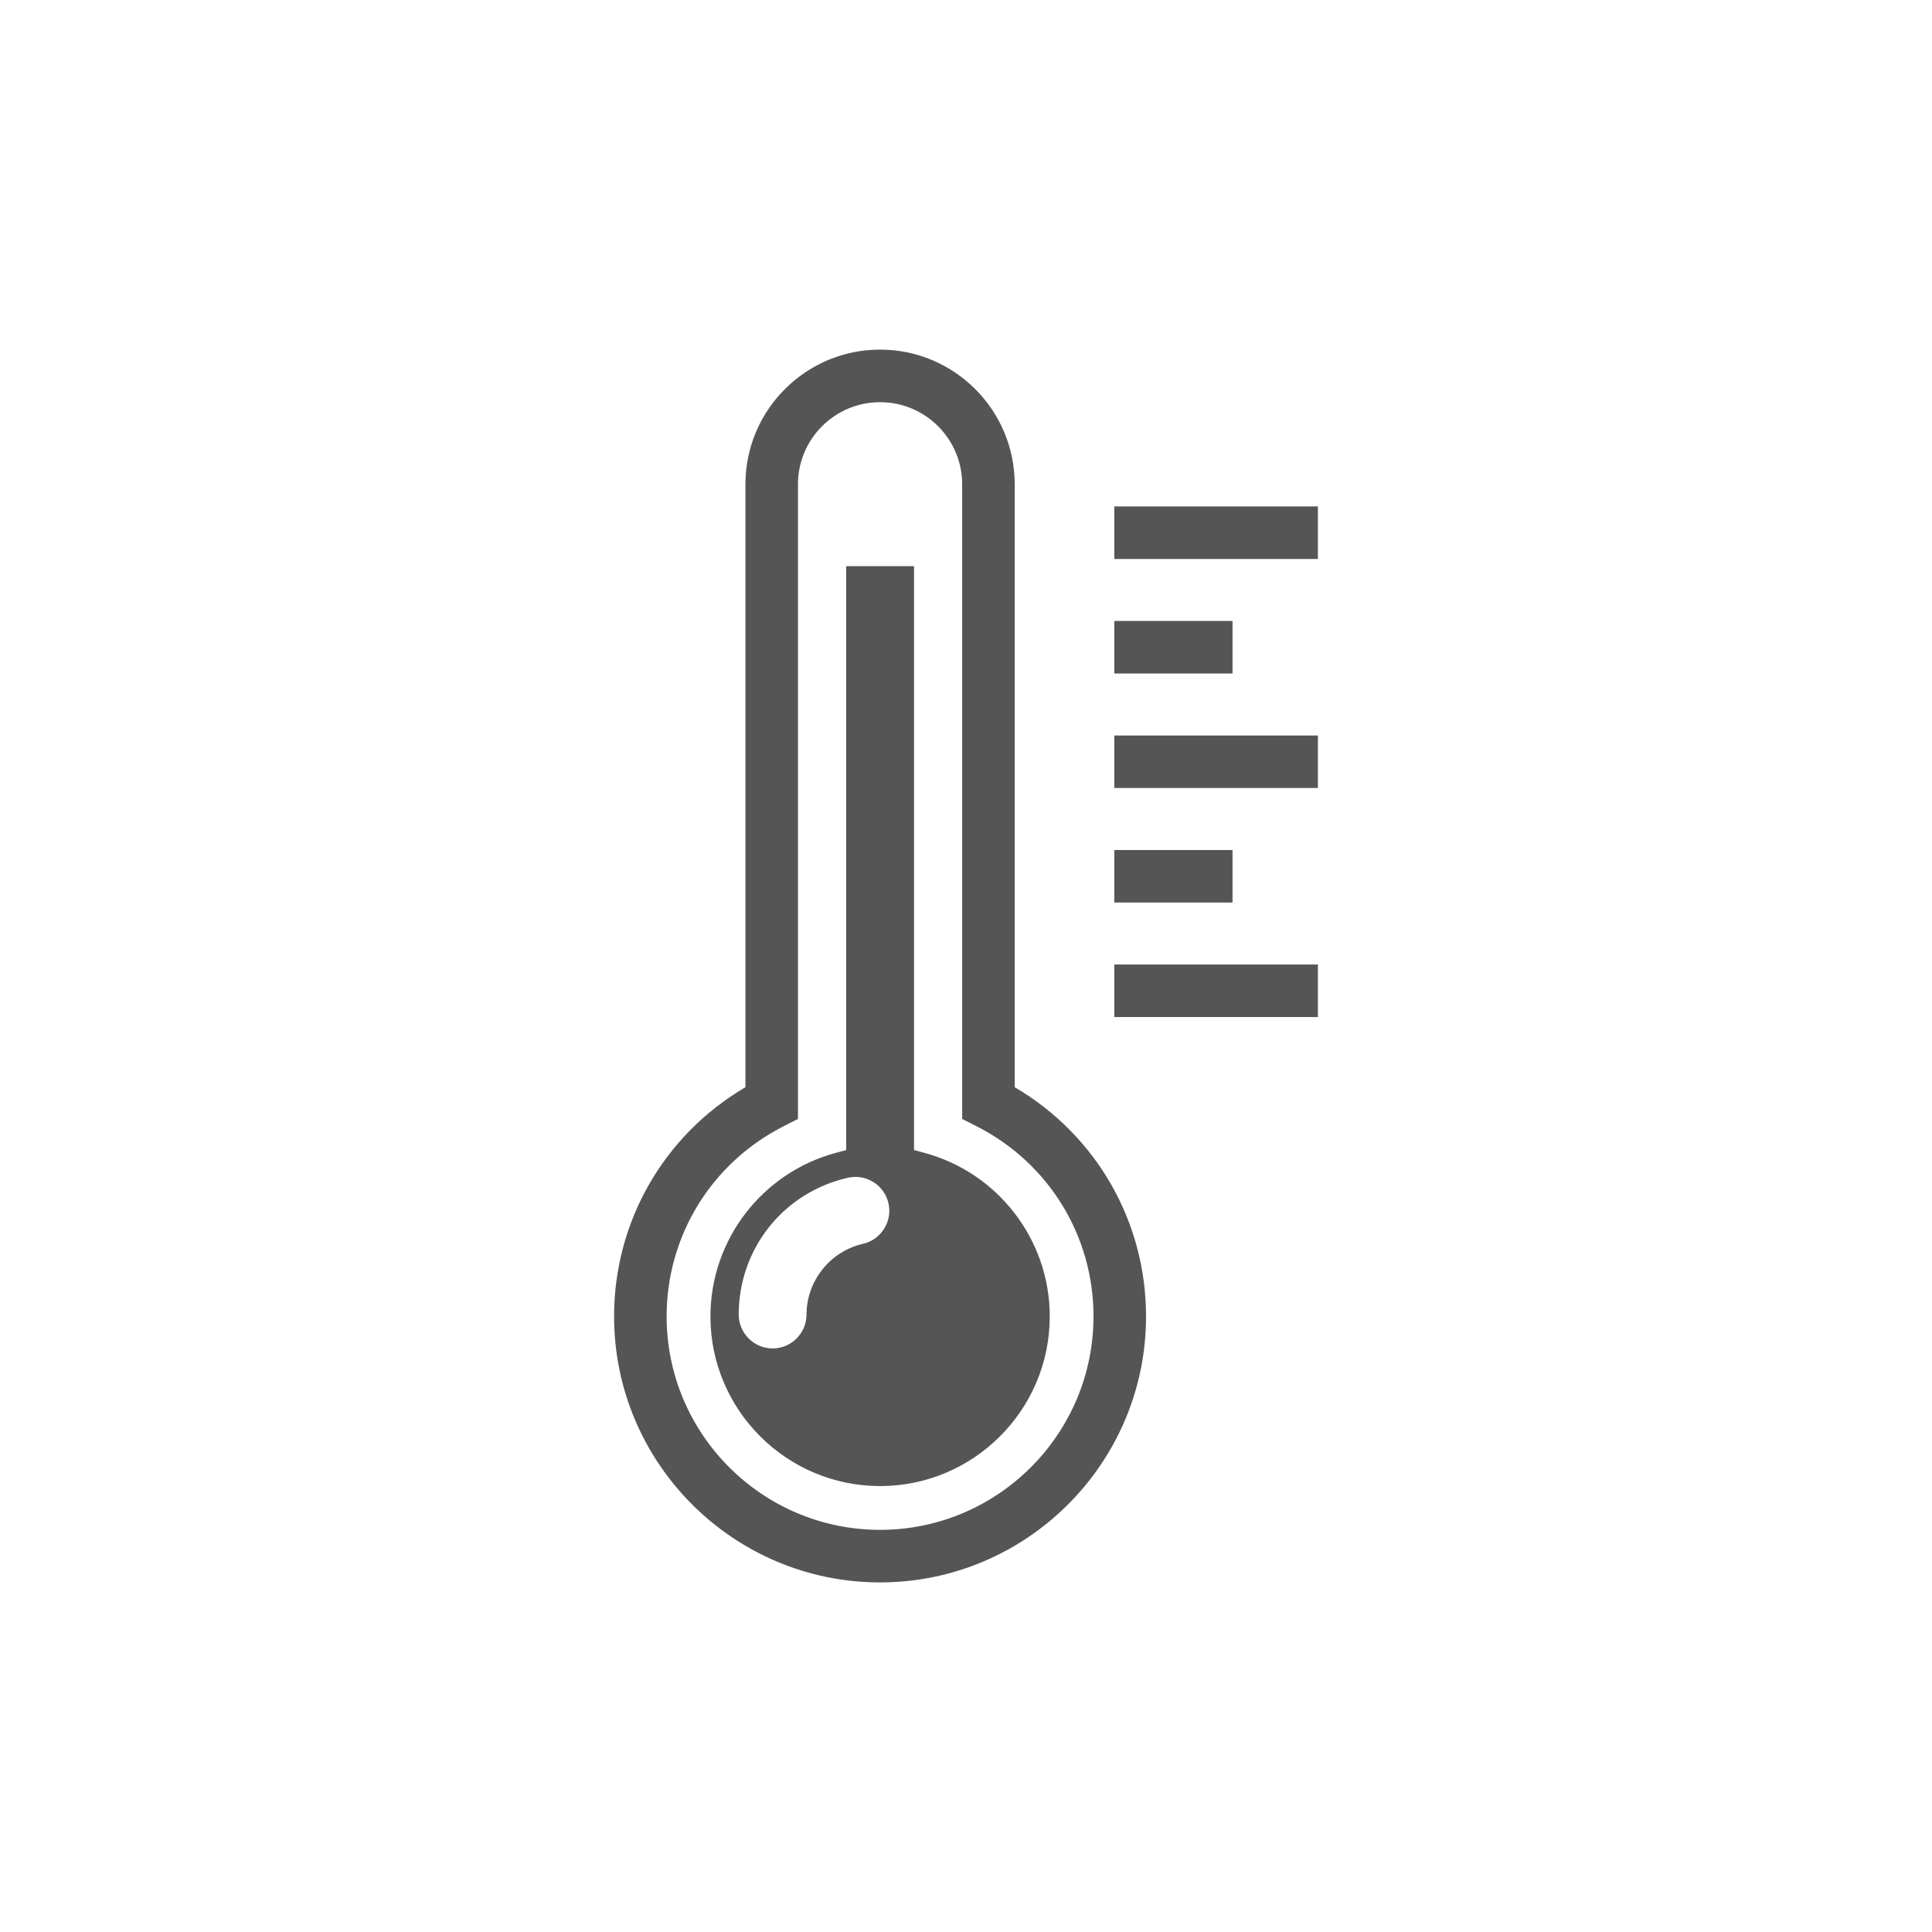 <?xml version="1.0" encoding="UTF-8"?>
<svg id="Ebene_1" data-name="Ebene 1" xmlns="http://www.w3.org/2000/svg" viewBox="0 0 140 140">
  <defs>
    <style>
      .cls-1 {
        fill: #565556;
      }
    </style>
  </defs>
  <path class="cls-1" d="m95.5,36.7v3.807h-14.753v-3.807h14.753Zm-6.187,8.298h-8.566v3.807h8.566v-3.807Zm-8.566,12.105h14.753v-3.807h-14.753v3.807Zm8.566,4.492h-8.566v3.807h8.566v-3.807Zm-8.566,12.105h14.753v-3.807h-14.753v3.807Zm2.3,21.693c0,10.628-8.646,19.274-19.274,19.274s-19.274-8.646-19.274-19.274c0-6.887,3.617-13.146,9.518-16.609v-43.694c0-5.379,4.376-9.756,9.756-9.756s9.756,4.376,9.756,9.756v43.694c5.901,3.459,9.518,9.72,9.518,16.609h0Zm-3.807,0c0-5.844-3.247-11.126-8.477-13.782l-1.041-.529v-45.99c0-3.282-2.669-5.949-5.949-5.949s-5.949,2.667-5.949,5.949v45.99l-1.041.529c-5.229,2.657-8.477,7.94-8.477,13.782,0,8.528,6.939,15.466,15.466,15.466s15.466-6.939,15.466-15.466h0Zm-3.171,0c0,6.779-5.515,12.293-12.295,12.293-6.779,0-12.293-5.515-12.293-12.293,0-5.557,3.754-10.435,9.13-11.865l.706-.188v-42.316h4.917v42.314l.706.19c5.378,1.43,9.13,6.31,9.13,11.865h0Zm-11.686-8.195c-.293-1.302-1.603-2.159-2.937-1.854-4.66,1.055-7.915,5.13-7.915,9.912,0,1.353,1.102,2.456,2.456,2.456s2.456-1.102,2.456-2.456c0-2.431,1.717-4.586,4.087-5.121,1.317-.303,2.151-1.62,1.854-2.937h0Z"/>
</svg>